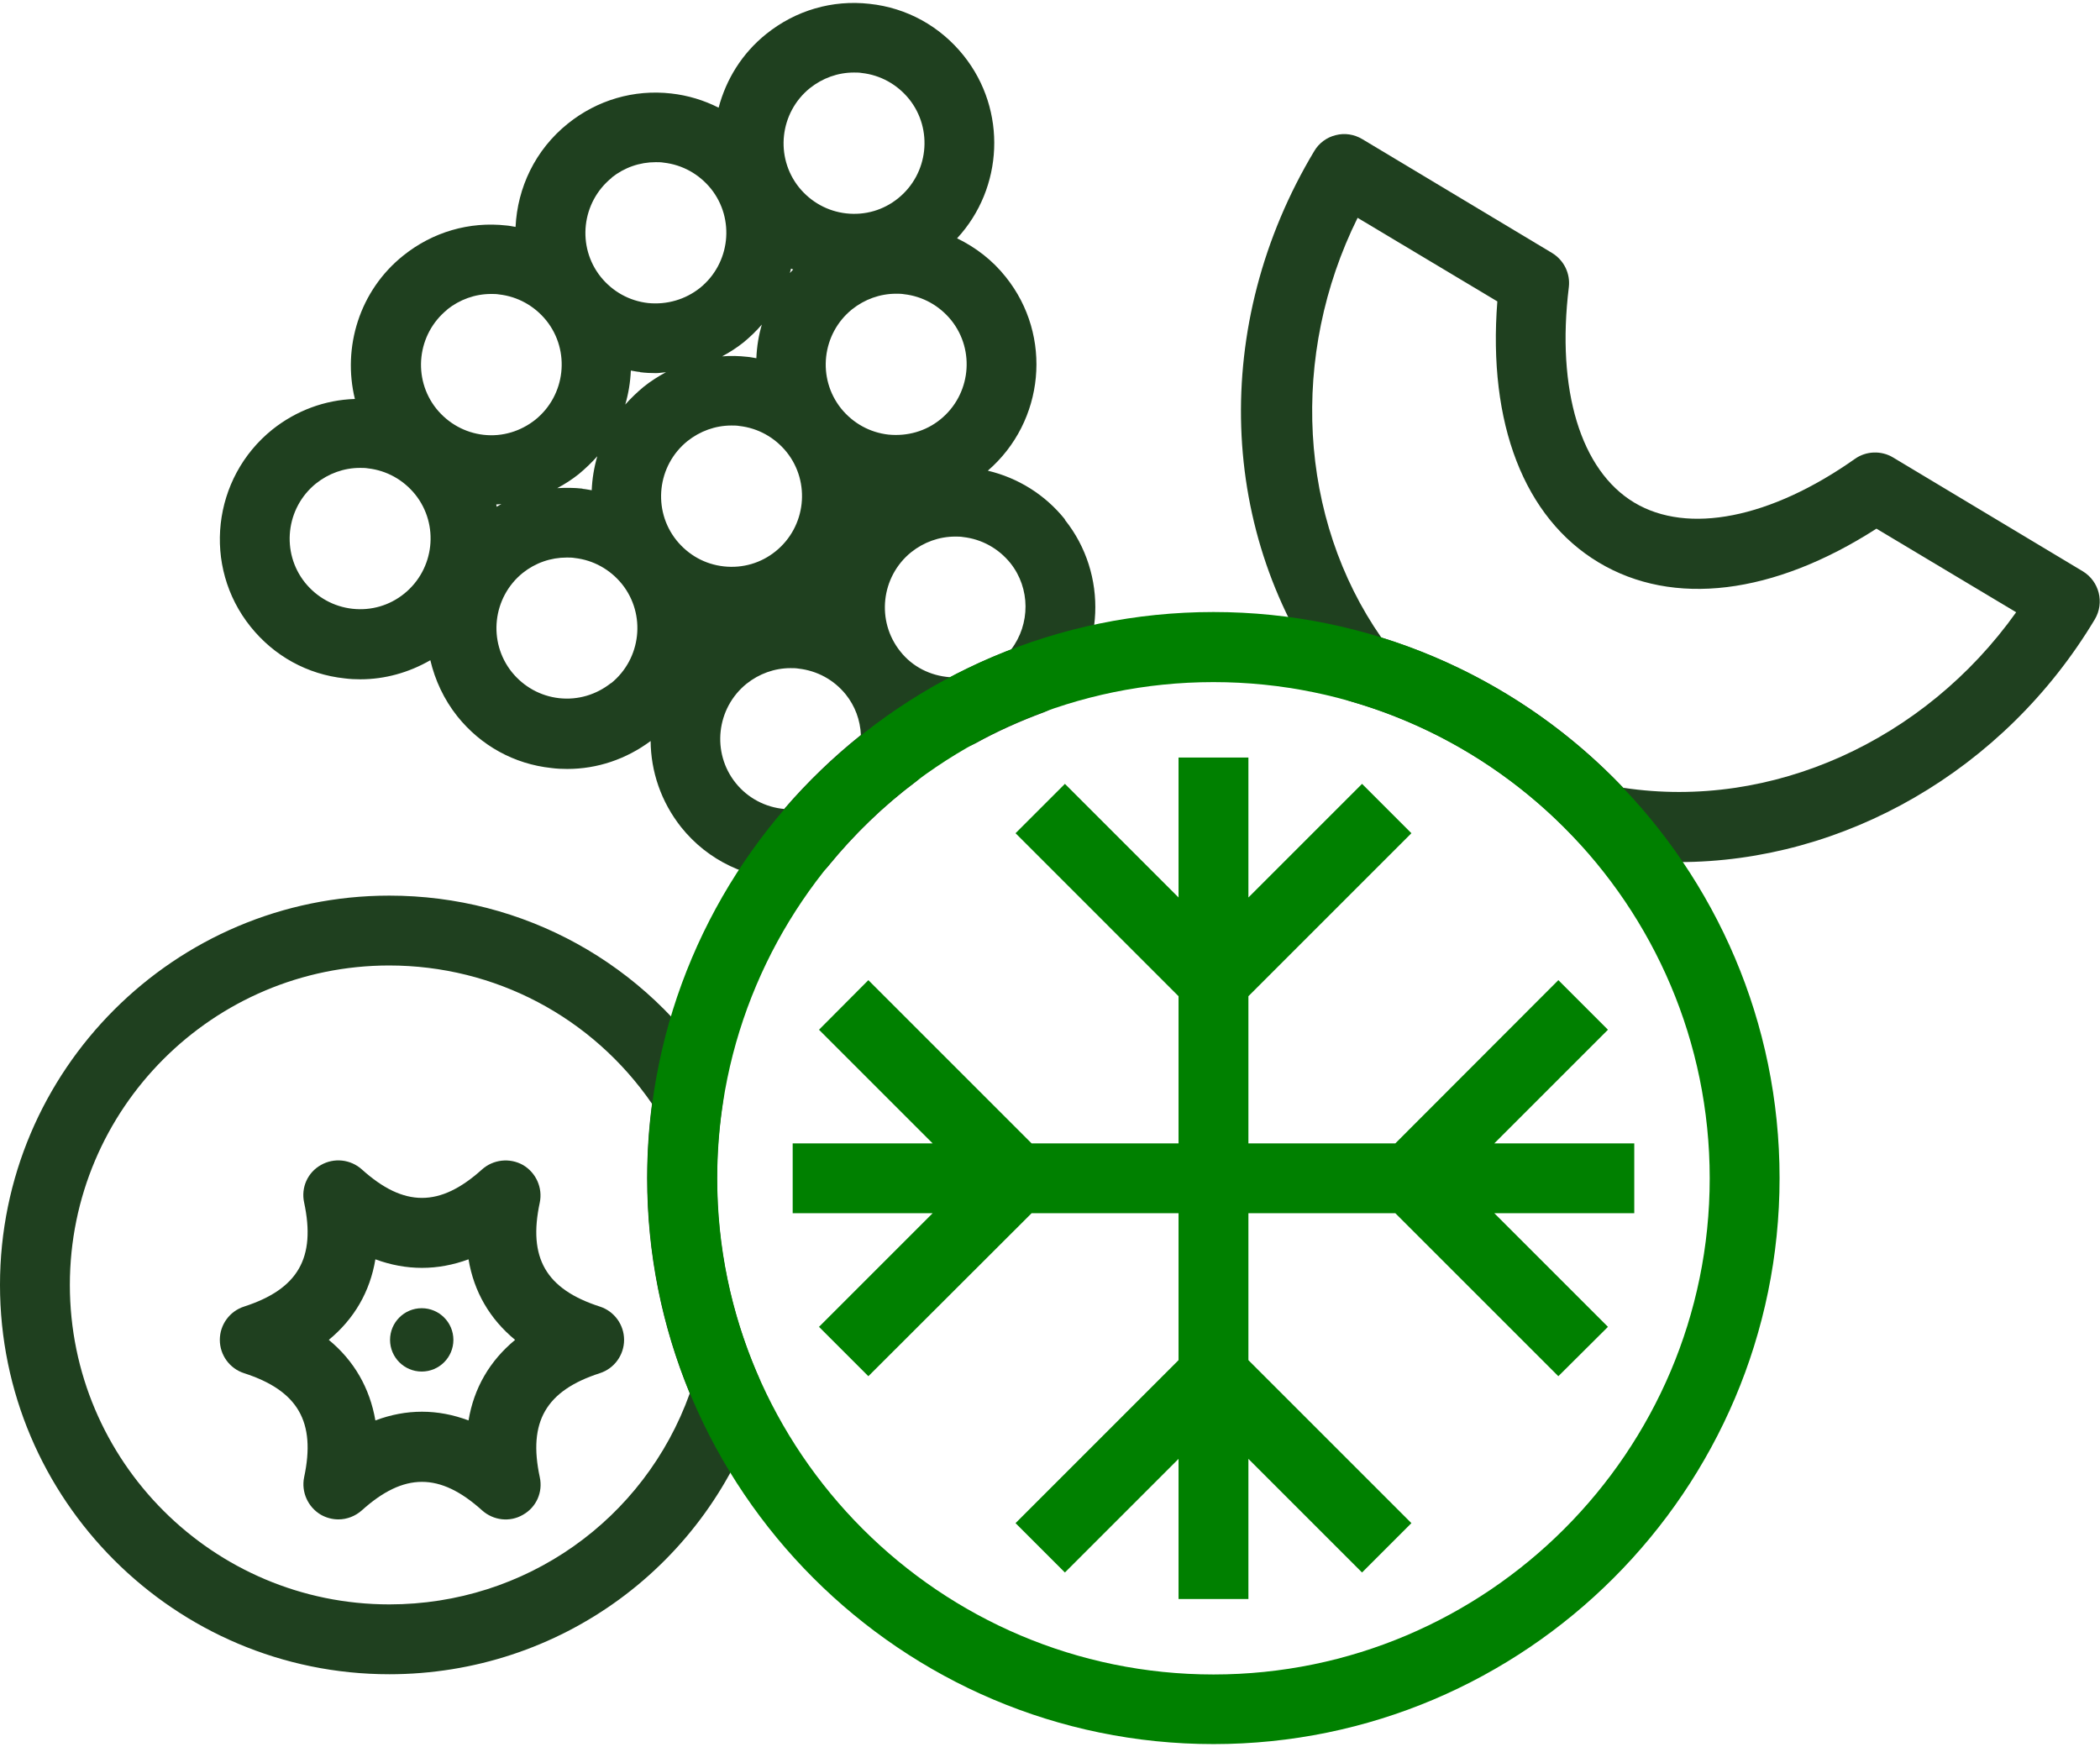 <?xml version="1.0" encoding="UTF-8"?> <svg xmlns="http://www.w3.org/2000/svg" id="a" width="1.25in" height="1.04in" viewBox="0 0 90.18 74.8"><path d="M14.53,65.14c-.26,0-.52-.07-.75-.2-.56-.33-.85-.98-.72-1.61.51-2.38-.26-3.72-2.58-4.47-.62-.2-1.04-.78-1.04-1.43s.42-1.23,1.04-1.43c2.32-.75,3.09-2.09,2.58-4.47-.14-.64.15-1.29.72-1.61.56-.32,1.27-.25,1.76.19,1.81,1.63,3.35,1.63,5.16,0,.48-.43,1.19-.51,1.76-.19.56.33.85.98.72,1.61-.51,2.38.26,3.72,2.58,4.47.62.2,1.04.78,1.04,1.43s-.42,1.23-1.04,1.43c-2.32.75-3.09,2.09-2.58,4.47.14.64-.15,1.29-.72,1.61-.56.33-1.27.25-1.76-.19-1.81-1.63-3.35-1.63-5.16,0-.28.25-.64.39-1.01.39ZM14.12,57.43c1.09.9,1.76,2.07,2,3.46,1.33-.5,2.67-.5,4,0,.23-1.39.91-2.56,2-3.46-1.09-.9-1.77-2.07-2-3.46-1.33.49-2.67.49-4,0-.23,1.39-.91,2.56-2,3.46Z" fill="#1f401f"></path><circle cx="18.11" cy="57.43" r="1.36" fill="#1f401f"></circle><path d="M72.09,36.9c-1.13,0-2.27-.1-3.39-.31-.32-.06-.62-.22-.84-.46-2.67-2.92-6.08-5.04-9.88-6.13-.32-.09-.59-.28-.79-.55-4.91-6.59-5.21-15.65-.75-23.08.2-.34.54-.59.92-.68.38-.1.79-.04,1.14.17l8.15,4.89c.51.31.79.88.72,1.47-.54,4.41.51,7.87,2.81,9.25,2.3,1.38,5.85.68,9.48-1.88.48-.34,1.13-.36,1.63-.06l8.15,4.89c.71.43.94,1.35.52,2.06-3.9,6.51-10.79,10.43-17.87,10.43ZM69.72,33.72c6.36.96,12.92-2.01,16.86-7.54l-6-3.59c-4.42,2.84-8.73,3.37-11.93,1.45-3.2-1.92-4.76-5.97-4.35-11.21l-6-3.59c-2.92,5.89-2.55,12.91,1.02,18.03,3.96,1.23,7.54,3.45,10.4,6.46Z" fill="#1f401f"></path><path d="M16.72,71.79c-9.22,0-16.72-7.5-16.72-16.72s7.5-16.72,16.72-16.72c5.75,0,11.03,2.91,14.12,7.79.19.31.27.67.21,1.03-.17,1.1-.26,2.21-.26,3.31,0,2.98.61,5.86,1.8,8.58.15.33.17.71.06,1.06-2.21,6.98-8.62,11.67-15.94,11.67ZM16.72,41.35c-7.57,0-13.72,6.15-13.72,13.72s6.15,13.72,13.72,13.72c5.83,0,10.95-3.62,12.9-9.06-1.21-2.94-1.83-6.05-1.83-9.25,0-1.06.07-2.13.21-3.19-2.57-3.73-6.75-5.94-11.29-5.94Z" fill="#1f401f"></path><path d="M45.73,22.19c-.85-1.06-2.01-1.78-3.31-2.09,2.44-2.11,2.8-5.79.77-8.32-.57-.72-1.29-1.27-2.09-1.66,1.99-2.15,2.16-5.5.28-7.85h0c-1.01-1.26-2.44-2.05-4.04-2.22-1.6-.18-3.17.28-4.43,1.29-1.05.84-1.73,1.96-2.05,3.17-.63-.32-1.32-.53-2.04-.61-1.6-.18-3.17.28-4.43,1.29-1.41,1.13-2.17,2.76-2.25,4.44-.13-.02-.26-.05-.39-.06-1.6-.18-3.17.28-4.43,1.29-1.89,1.51-2.62,3.95-2.08,6.16-1.29.04-2.52.5-3.54,1.31-2.59,2.08-3.02,5.88-.94,8.47,1.01,1.26,2.44,2.05,4.04,2.22.23.03.45.04.67.04,1.06,0,2.09-.29,3.01-.82.2.85.58,1.68,1.16,2.41,1.01,1.26,2.44,2.05,4.04,2.22.23.03.45.04.68.04,1.29,0,2.53-.42,3.58-1.2.01,1.3.44,2.6,1.31,3.7,1.15,1.44,2.87,2.25,4.7,2.25.2,0,.4,0,.6-.03.4-.04.77-.24,1.02-.55,1.11-1.36,2.38-2.59,3.77-3.63.32-.24.53-.6.58-.99.03-.19.04-.38.05-.57.34.06.7.1,1.05.1.07,0,.13,0,.2,0,.24,0,.47-.07.67-.18.94-.52,1.93-.96,2.93-1.33.22-.08.42-.21.58-.38,2.05-2.17,2.19-5.56.33-7.89ZM25.01,20.87c-.36-.04-.72-.04-1.08-.02.32-.17.63-.37.92-.6.29-.24.56-.5.8-.77-.14.48-.22.97-.24,1.46-.13-.02-.26-.05-.39-.06ZM21.33,21.65s-.01-.07-.02-.1c.07,0,.15-.01.22-.02-.07.04-.13.08-.2.12ZM27.49,15.87c.23.03.45.04.68.04.15,0,.29-.03.43-.04-.33.18-.65.38-.95.62-.29.24-.56.5-.8.77.14-.48.22-.97.24-1.46.13.02.26.05.39.06ZM34.06,11.46s-.09.1-.14.15c.02-.06.03-.13.05-.19.03.01.06.03.09.04ZM32.72,13.81c-.14.47-.22.96-.24,1.46-.13-.02-.26-.05-.39-.06-.36-.04-.72-.05-1.08-.02.32-.17.63-.37.92-.6.29-.24.56-.5.79-.77ZM29.05,23.09c-1.04-1.3-.83-3.21.47-4.26.54-.43,1.2-.67,1.89-.67.11,0,.23,0,.34.02.8.09,1.52.49,2.03,1.12,0,0,0,0,0,0,1.04,1.3.83,3.21-.47,4.26-.63.51-1.42.74-2.23.65s-1.52-.49-2.03-1.12ZM40.38,17.9c-.63.51-1.42.73-2.23.65-.8-.09-1.52-.49-2.03-1.12-1.04-1.3-.83-3.21.47-4.26.54-.43,1.2-.67,1.89-.67.11,0,.23,0,.34.02.8.09,1.52.49,2.03,1.12h0c1.04,1.3.83,3.21-.47,4.26ZM34.78,3.67c.54-.43,1.2-.67,1.89-.67.11,0,.23,0,.34.02.8.09,1.52.49,2.03,1.12,1.04,1.3.83,3.21-.47,4.26-.63.51-1.42.74-2.23.65-.8-.09-1.52-.49-2.03-1.12-1.04-1.3-.83-3.21.47-4.26ZM26.27,7.51c.54-.43,1.2-.66,1.89-.66.11,0,.23,0,.34.02.8.09,1.52.49,2.03,1.12,1.04,1.3.83,3.21-.47,4.26-.63.5-1.42.73-2.23.65-.8-.09-1.52-.49-2.03-1.12-1.04-1.3-.83-3.21.47-4.26ZM19.2,13.18c.54-.43,1.2-.67,1.89-.67.11,0,.23,0,.34.02.8.09,1.52.49,2.03,1.12,1.04,1.3.83,3.21-.47,4.26-.63.5-1.42.74-2.22.65-.8-.09-1.52-.49-2.03-1.12-1.04-1.3-.83-3.21.47-4.26ZM17.36,25.38c-.63.51-1.42.74-2.23.65-.8-.09-1.52-.49-2.03-1.12-1.04-1.3-.83-3.21.47-4.26.54-.43,1.2-.67,1.89-.67.11,0,.23,0,.34.02.8.09,1.52.49,2.03,1.12h0c1.04,1.3.83,3.21-.47,4.26ZM26.24,29.22c-.63.5-1.42.74-2.23.65-.8-.09-1.52-.49-2.03-1.12-1.04-1.3-.83-3.21.47-4.26.54-.43,1.2-.66,1.89-.66.11,0,.23,0,.34.02.8.09,1.52.49,2.03,1.12h0c1.04,1.3.83,3.21-.47,4.26ZM33.69,34.63c-.82-.07-1.58-.47-2.1-1.12-1.04-1.3-.83-3.21.47-4.26.54-.43,1.2-.67,1.89-.67.11,0,.23,0,.34.02.8.09,1.52.48,2.03,1.11,0,0,0,0,0,0,0,0,0,0,0,0,.4.5.62,1.1.65,1.74-1.19.95-2.29,2.01-3.28,3.16ZM43.42,27.78c-.89.34-1.77.74-2.62,1.19-.85-.06-1.62-.45-2.14-1.11-1.04-1.3-.83-3.21.47-4.26.54-.43,1.2-.67,1.89-.67.11,0,.23,0,.34.02.8.09,1.52.49,2.03,1.12.86,1.08.86,2.62.03,3.71Z" fill="#1f401f"></path><path d="M52.11,26.17c-13.41,0-24.31,10.91-24.31,24.31s10.91,24.31,24.31,24.31,24.31-10.91,24.31-24.31-10.91-24.31-24.31-24.31ZM52.11,71.8c-11.75,0-21.31-9.56-21.31-21.31s9.56-21.31,21.31-21.31,21.31,9.56,21.31,21.31-9.56,21.31-21.31,21.31Z" fill="green"></path><polygon points="70.18 48.99 64.17 48.99 69.05 44.11 66.92 41.98 59.92 48.99 53.61 48.99 53.61 42.67 60.61 35.67 58.49 33.55 53.61 38.43 53.61 32.42 50.61 32.42 50.61 38.43 45.73 33.55 43.61 35.67 50.61 42.67 50.61 48.99 44.3 48.99 37.29 41.98 35.17 44.11 40.05 48.99 34.04 48.99 34.04 51.99 40.05 51.99 35.17 56.87 37.29 58.99 44.3 51.99 50.61 51.99 50.61 58.3 43.61 65.3 45.73 67.42 50.61 62.54 50.61 68.56 53.61 68.56 53.61 62.54 58.49 67.42 60.61 65.3 53.61 58.3 53.61 51.99 59.92 51.99 66.92 58.99 69.05 56.87 64.17 51.99 70.18 51.99 70.18 48.99" fill="green"></polygon></svg> 